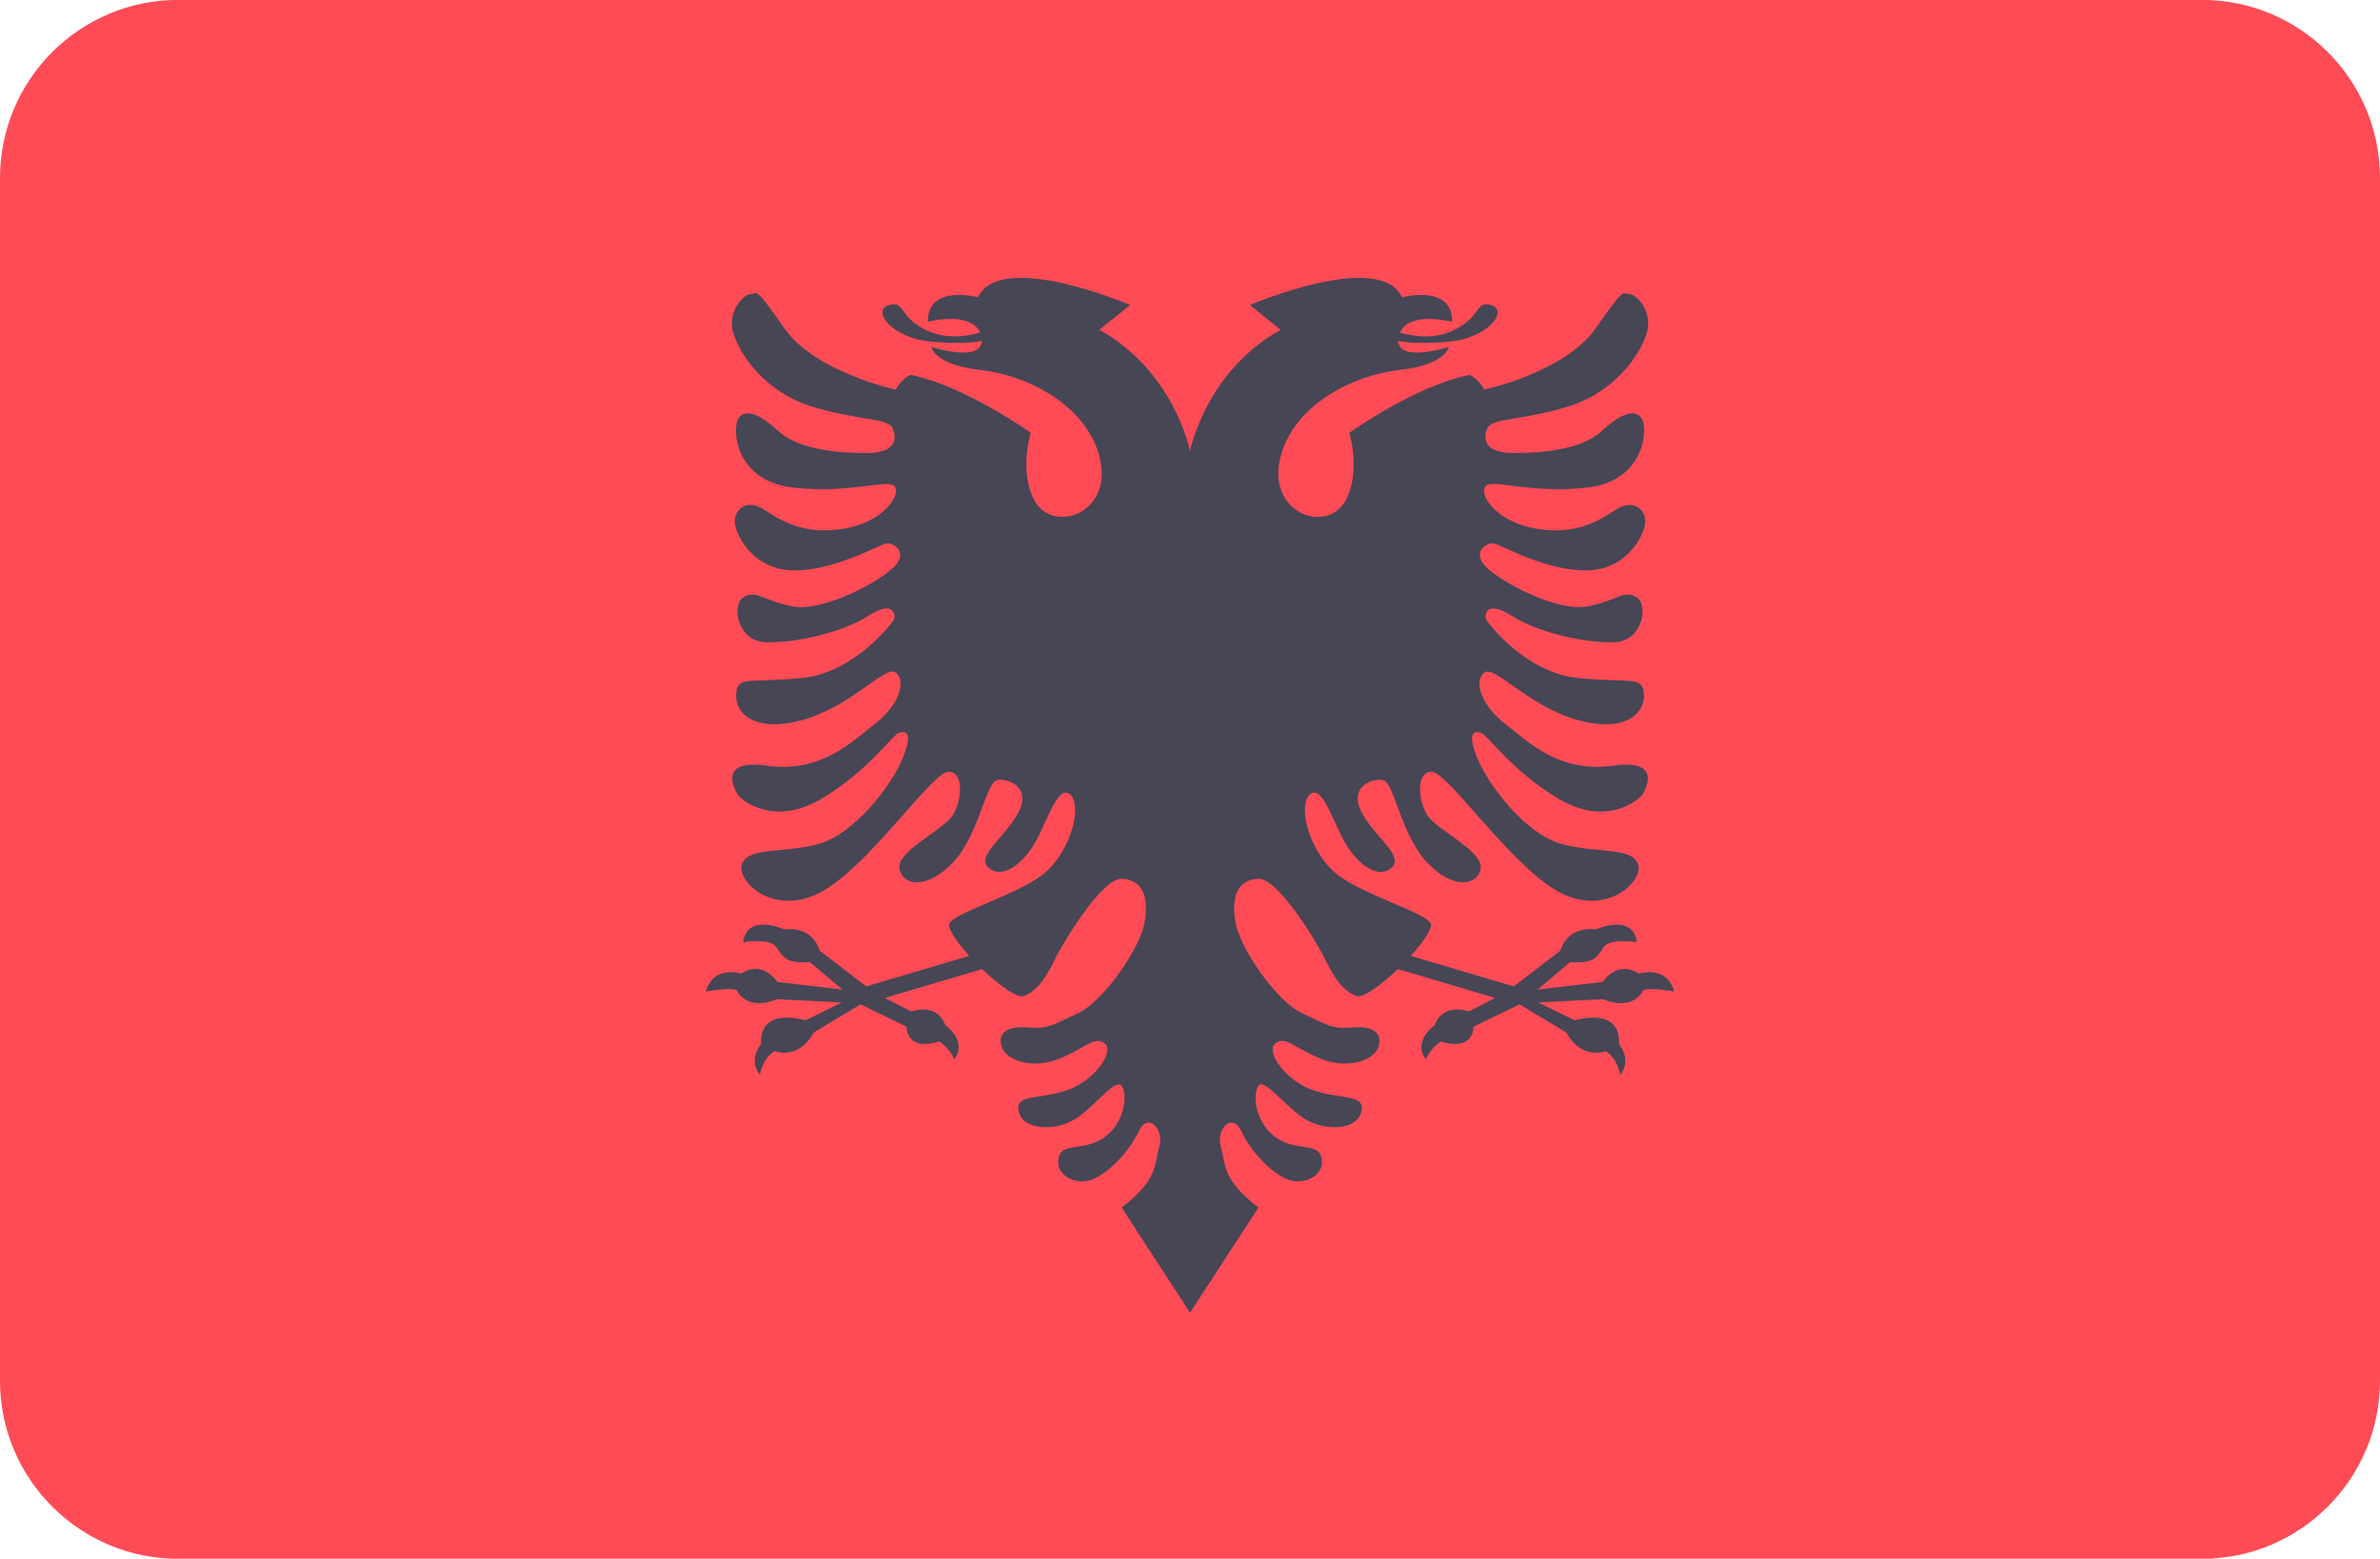 <?xml version="1.0" encoding="iso-8859-1"?>
<!-- Generator: Adobe Illustrator 19.0.0, SVG Export Plug-In . SVG Version: 6.00 Build 0)  -->
<svg xmlns="http://www.w3.org/2000/svg" xmlns:xlink="http://www.w3.org/1999/xlink" version="1.1" id="Layer_1" x="0px" y="0px" viewBox="0 88.3 512 335.4" style="enable-background:new 0 0 512 512;" xml:space="preserve">
<path style="fill:#FF4B55;" d="M473.655,423.724H38.345C17.167,423.724,0,406.557,0,385.379V126.621  c0-21.177,17.167-38.345,38.345-38.345h435.31c21.177,0,38.345,17.167,38.345,38.345V385.38  C512,406.557,494.833,423.724,473.655,423.724z"/>
<path style="fill:#464655;" d="M352.551,297.793c-4.828-3.034-7.724,1.793-7.724,1.793l-14.069,1.655l7.034-5.931  c5.103,0.414,5.793-1.103,7.172-3.172s7.172-1.103,7.172-1.103c-0.828-6.345-8.828-2.759-8.828-2.759  c-6.483-0.69-7.586,4.552-7.586,4.552l-10.069,7.724l-22.159-6.566c2.298-2.532,4.103-5.027,4.366-6.538  c0.441-2.537-16.367-6.805-21.517-12.138c-5.149-5.334-6.988-13.793-4.597-16c2.39-2.207,4.414,4.045,6.988,9.195  c2.575,5.15,7.357,9.195,10.483,6.621s-3.31-6.436-6.253-11.954c-2.942-5.517,2.207-7.541,4.598-6.989  c2.391,0.552,3.862,11.955,9.564,17.839c5.7,5.885,10.85,4.781,11.402,1.103s-9.409-8.21-11.433-11.337  c-2.023-3.126-2.545-9.261,0.766-9.444c3.31-0.184,15.448,17.906,25.748,24.828c11.218,7.54,20.23-1.288,18.759-4.966  c-1.471-3.679-8.276-2.207-16.184-4.231c-7.908-2.023-16-12.69-18.391-18.574s-0.414-5.885,0.966-5.333  c1.379,0.552,6.621,8.276,16.69,14.207s17.103,0.276,17.931-1.103s4.009-7.571-6.345-6.115c-11.769,1.655-18.483-5.333-23.31-9.057  c-4.828-3.724-6.759-8.828-4.552-10.897s9.472,7.264,20.506,10.207c10.136,2.702,14.253-1.655,13.976-5.655  c-0.276-4-2.621-2.345-14.069-3.448s-19.448-11.862-19.862-12.552s-0.276-4.552,5.517-0.828s16.138,5.931,22.207,5.655  s7.31-8.414,4.414-9.793c-2.897-1.379-3.586,0.69-10.207,2.069s-19.034-5.379-22.069-8.552c-3.034-3.172,0.276-5.241,1.793-4.966  s11.448,6.069,20.276,5.793s12.552-8.414,12.276-10.897s-2.759-4.552-6.483-2.069s-8.69,5.379-16.966,4s-12.138-6.897-11.034-8.966  c1.103-2.069,9.103,1.517,21.793,0.138s13.241-12.552,12-14.759s-4.276-1.517-8.552,2.483s-12.552,4.828-19.034,4.828  s-6.621-3.172-5.655-5.379s7.862-1.655,17.517-4.69c9.655-3.034,15.172-10.759,16.69-15.586c1.517-4.828-2.207-8.552-3.724-8.552  s-0.552-2.207-7.172,7.31s-24,13.241-24,13.241c-1.241-2.345-3.172-3.172-3.172-3.172c-11.724,2.345-25.866,12.468-25.866,12.468  s2.493,7.996-0.622,14.228c-4.011,8.022-17.759,3.011-14.02-9.658c3.113-10.55,15.162-16.928,25.341-18.071  c10.178-1.142,10.697-4.985,10.697-4.985s-10.688,3.48-10.879-1.297c2.207,0.448,5.46,0.643,10.983,0.154  c8.205-0.726,12.775-6.543,9.14-7.789c-3.635-1.246-2.077,2.493-8.309,5.401c-4.445,2.074-9.11,1.14-11.445,0.431  c2.157-4.71,11.238-2.301,11.238-2.301c0.104-8.205-10.783-5.27-10.783-5.27c-4.781-10.3-32.736,1.655-32.736,1.655l6.621,5.333  c-16.185,9.011-19.496,26.114-19.496,26.114s-3.31-17.103-19.495-26.115l6.621-5.333c0,0-27.955-11.955-32.736-1.655  c0,0-10.888-2.934-10.783,5.27c0,0,9.08-2.409,11.238,2.301c-2.335,0.71-7,1.643-11.445-0.431c-6.231-2.909-4.673-6.646-8.309-5.401  c-3.635,1.246,0.935,7.062,9.14,7.789c5.523,0.489,8.776,0.295,10.983-0.154c-0.191,4.777-10.879,1.297-10.879,1.297  s0.52,3.842,10.697,4.985c10.178,1.143,22.228,7.521,25.341,18.071c3.738,12.67-10.009,17.679-14.02,9.658  c-3.116-6.231-0.622-14.228-0.622-14.228s-14.142-10.123-25.866-12.468c0,0-1.931,0.828-3.172,3.172c0,0-17.379-3.724-24-13.241  s-5.655-7.31-7.172-7.31s-5.241,3.724-3.724,8.552s7.034,12.552,16.69,15.586c9.655,3.034,16.552,2.483,17.517,4.69  s0.828,5.379-5.655,5.379s-14.759-0.828-19.034-4.828s-7.31-4.69-8.552-2.483c-1.241,2.207-0.69,13.379,12,14.759  c12.69,1.379,20.69-2.207,21.793-0.138s-2.759,7.586-11.034,8.966c-8.276,1.379-13.241-1.517-16.966-4s-6.207-0.414-6.483,2.069  s3.448,10.621,12.276,10.897s18.759-5.517,20.276-5.793s4.828,1.793,1.793,4.966c-3.034,3.172-15.448,9.931-22.069,8.552  s-7.31-3.448-10.207-2.069s-1.655,9.517,4.414,9.793s16.414-1.931,22.207-5.655s5.931,0.138,5.517,0.828  s-8.414,11.448-19.862,12.552c-11.448,1.103-13.793-0.552-14.069,3.448s3.841,8.358,13.977,5.655  c11.034-2.943,18.3-12.276,20.506-10.207s0.276,7.172-4.552,10.897s-11.541,10.712-23.31,9.057  c-10.354-1.455-7.172,4.736-6.345,6.115c0.828,1.379,7.862,7.034,17.931,1.103s15.31-13.655,16.69-14.207  c1.379-0.552,3.357-0.552,0.966,5.333c-2.391,5.885-10.483,16.552-18.391,18.574c-7.908,2.024-14.713,0.552-16.184,4.231  c-1.471,3.678,7.54,12.505,18.759,4.966c10.3-6.922,22.438-25.012,25.748-24.828c3.31,0.183,2.788,6.318,0.766,9.444  c-2.023,3.127-11.985,7.659-11.433,11.337s5.7,4.781,11.402-1.103c5.702-5.885,7.172-17.288,9.564-17.839  c2.39-0.552,7.54,1.472,4.597,6.989c-2.942,5.517-9.379,9.379-6.252,11.954c3.126,2.574,7.908-1.471,10.483-6.621  c2.574-5.15,4.597-11.402,6.988-9.195s0.552,10.666-4.598,16c-5.149,5.333-21.959,9.601-21.517,12.138  c0.263,1.511,2.067,4.006,4.366,6.538l-22.159,6.566l-10.069-7.724c0,0-1.103-5.241-7.586-4.552c0,0-8-3.586-8.828,2.759  c0,0,5.793-0.966,7.172,1.103s2.069,3.586,7.172,3.172l7.034,5.931l-14.069-1.655c0,0-2.897-4.828-7.724-1.793  c0,0-6.069-1.931-7.586,3.862c0,0,5.241-0.966,6.621-0.276c0,0,2.069,4.69,8.69,1.931l13.931,0.69l-7.862,3.862  c0,0-9.931-3.172-9.517,5.103c0,0-2.897,3.31-0.276,6.621c0,0,0.552-3.586,3.172-5.103c0,0,5.103,2.069,8.414-4l10.069-6.069  l9.931,4.828c0,0-0.276,5.379,7.034,3.172c0,0,2.483,1.655,3.172,3.862c0,0,3.172-3.448-1.931-7.448c0,0-1.241-4.69-7.31-2.897  l-5.655-2.897l20.925-6.209c3.623,3.451,7.532,6.279,8.9,5.805c2.7-0.935,4.778-3.738,6.646-7.686  c1.869-3.947,10.282-17.655,14.436-17.55c4.154,0.104,6.024,3.426,4.985,9.347c-1.038,5.919-9.134,17.259-14.376,19.604  c-5.241,2.345-6.069,3.448-10.897,3.034s-6.483,1.655-5.379,4.414c1.103,2.759,6.534,4.513,11.862,2.483  c5.793-2.207,8-5.241,10.207-3.448s-2.345,8.276-8.552,10.207s-10.897,0.69-9.931,4.552s7.586,4.138,11.862,1.655  s9.103-9.379,10.345-7.172c1.241,2.207,0.414,7.862-3.724,10.897c-4.138,3.034-8.845,1.249-9.793,4  c-1.379,4,3.448,6.621,7.172,5.103s8-6.207,9.931-10.345s5.517-0.552,4.414,3.31s-0.184,7.034-8.092,13.103l14.713,22.621  l14.713-22.621c-7.908-6.069-6.989-9.241-8.093-13.103s2.483-7.448,4.414-3.31s6.207,8.828,9.931,10.345s8.552-1.103,7.172-5.103  c-0.948-2.751-5.655-0.966-9.793-4s-4.966-8.69-3.724-10.897c1.241-2.207,6.069,4.69,10.345,7.172  c4.276,2.483,10.897,2.207,11.862-1.655s-3.724-2.621-9.931-4.552s-10.759-8.414-8.552-10.207s4.414,1.241,10.207,3.448  c5.329,2.03,10.759,0.276,11.862-2.483s-0.552-4.828-5.379-4.414c-4.828,0.414-5.655-0.69-10.897-3.034  c-5.241-2.345-13.337-13.684-14.376-19.604c-1.038-5.92,0.831-9.244,4.985-9.347c4.154-0.105,12.566,13.603,14.436,17.55  c1.869,3.947,3.946,6.751,6.646,7.686c1.369,0.474,5.279-2.355,8.9-5.805l20.925,6.209l-5.655,2.897  c-6.069-1.793-7.31,2.897-7.31,2.897c-5.103,4-1.931,7.448-1.931,7.448c0.69-2.207,3.172-3.862,3.172-3.862  c7.31,2.207,7.034-3.172,7.034-3.172l9.931-4.828l10.069,6.069c3.31,6.069,8.414,4,8.414,4c2.621,1.517,3.172,5.103,3.172,5.103  c2.621-3.31-0.276-6.621-0.276-6.621c0.414-8.276-9.517-5.103-9.517-5.103l-7.862-3.862l13.931-0.69  c6.621,2.759,8.69-1.931,8.69-1.931c1.379-0.69,6.621,0.276,6.621,0.276C358.62,295.862,352.551,297.793,352.551,297.793z"/>
<g>
</g>
<g>
</g>
<g>
</g>
<g>
</g>
<g>
</g>
<g>
</g>
<g>
</g>
<g>
</g>
<g>
</g>
<g>
</g>
<g>
</g>
<g>
</g>
<g>
</g>
<g>
</g>
<g>
</g>
</svg>
